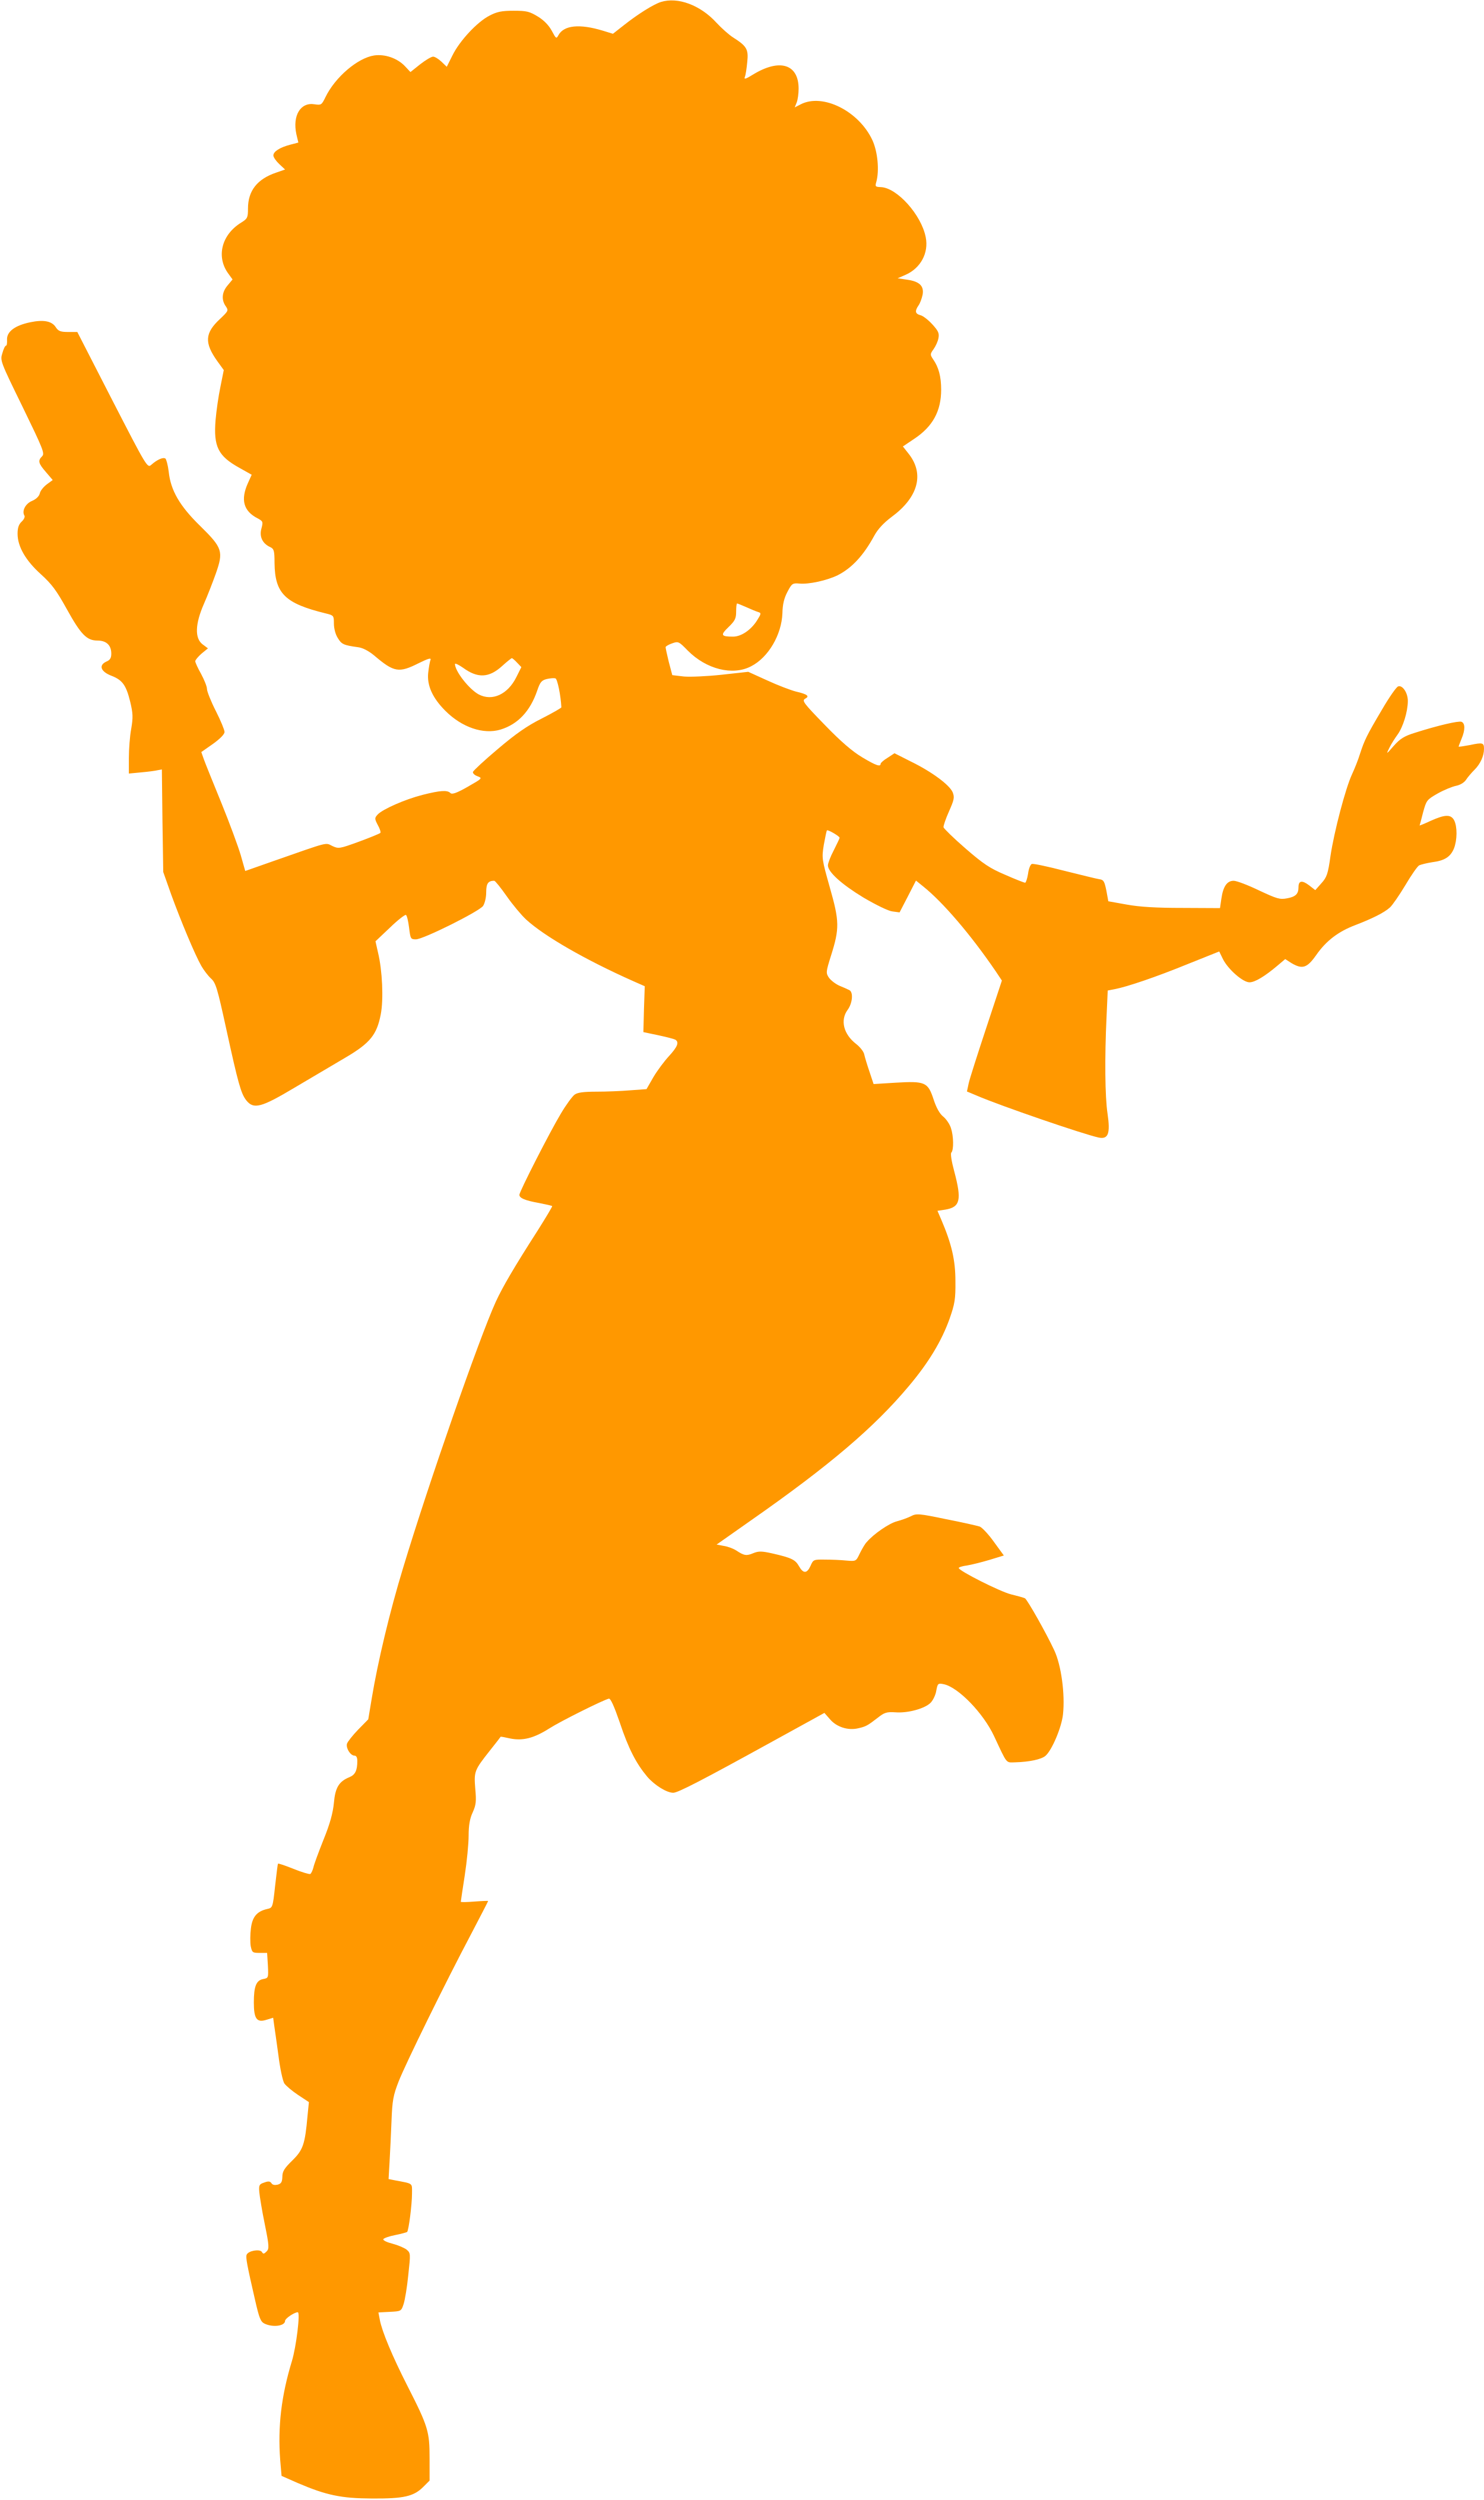 <?xml version="1.0" standalone="no"?>
<!DOCTYPE svg PUBLIC "-//W3C//DTD SVG 20010904//EN"
 "http://www.w3.org/TR/2001/REC-SVG-20010904/DTD/svg10.dtd">
<svg version="1.0" xmlns="http://www.w3.org/2000/svg"
 width="760pt" height="1280pt" viewBox="0 0 760 1280"
 preserveAspectRatio="xMidYMid meet">
<g transform="translate(0,1280) scale(0.1,-0.1)"
fill="#ff9800" stroke="none">
<path d="M3385 12790 c-38 -12 -118 -62 -190 -119 l-56 -44 -52 16 c-119 36
-199 28 -227 -23 -11 -20 -12 -19 -34 22 -15 28 -40 54 -71 73 -43 26 -57 30
-124 30 -61 0 -86 -5 -124 -25 -63 -32 -154 -130 -190 -204 l-29 -58 -27 26
c-15 14 -34 26 -43 26 -9 0 -39 -18 -66 -39 l-50 -40 -28 30 c-39 41 -102 63
-158 55 -85 -13 -200 -112 -249 -213 -20 -41 -22 -42 -56 -37 -72 12 -114 -58
-93 -154 l10 -42 -42 -11 c-53 -14 -86 -35 -86 -55 0 -9 14 -29 30 -44 l30
-28 -46 -16 c-97 -33 -144 -93 -144 -184 0 -47 -3 -52 -35 -72 -101 -62 -129
-176 -65 -262 l21 -29 -25 -30 c-30 -35 -33 -74 -10 -107 15 -22 14 -24 -29
-65 -78 -72 -81 -122 -15 -215 l34 -47 -17 -85 c-10 -47 -21 -124 -25 -171
-11 -136 13 -184 121 -244 l64 -36 -19 -42 c-39 -86 -23 -144 49 -181 28 -15
29 -18 20 -52 -12 -41 5 -77 44 -95 20 -9 23 -18 23 -82 2 -157 54 -207 262
-258 41 -10 42 -11 42 -52 0 -24 8 -56 20 -74 19 -32 30 -37 103 -47 25 -3 55
-19 84 -43 101 -86 126 -90 227 -39 49 24 65 29 61 17 -4 -9 -9 -39 -12 -66
-7 -65 22 -129 88 -195 85 -85 195 -122 282 -96 89 27 152 94 188 199 15 44
22 53 49 60 18 4 38 6 45 3 10 -4 27 -88 30 -148 0 -3 -45 -29 -100 -57 -74
-37 -132 -77 -225 -156 -69 -58 -126 -111 -128 -118 -1 -7 9 -17 24 -22 26
-10 24 -11 -51 -54 -56 -32 -80 -40 -88 -32 -16 16 -51 14 -142 -9 -91 -23
-206 -74 -231 -101 -16 -18 -16 -21 1 -54 11 -19 16 -37 13 -40 -4 -4 -53 -24
-110 -45 -99 -36 -104 -37 -136 -22 -37 18 -12 24 -301 -77 l-145 -51 -23 81
c-13 44 -57 164 -99 267 -42 103 -83 204 -90 224 l-13 37 60 42 c36 26 59 49
59 61 0 10 -20 59 -45 108 -25 49 -45 100 -45 112 0 13 -14 47 -30 77 -17 30
-30 59 -30 65 0 6 14 23 32 39 l33 27 -28 21 c-40 31 -38 103 7 206 19 43 46
113 61 155 40 114 35 132 -78 243 -107 104 -153 184 -163 280 -4 33 -12 63
-17 67 -12 8 -43 -6 -72 -32 -20 -18 -23 -13 -200 331 l-179 349 -47 0 c-38 0
-50 4 -63 24 -20 32 -63 40 -130 26 -79 -16 -121 -48 -120 -88 1 -18 -1 -32
-5 -32 -5 0 -13 -17 -19 -39 -12 -37 -10 -42 104 -275 104 -214 114 -238 100
-252 -23 -23 -20 -36 19 -81 l35 -41 -30 -22 c-16 -12 -33 -32 -36 -46 -4 -16
-19 -30 -40 -39 -34 -14 -53 -52 -39 -75 4 -6 -2 -20 -14 -31 -15 -14 -21 -32
-21 -62 0 -66 42 -138 120 -208 55 -50 79 -82 131 -176 73 -132 103 -163 158
-163 46 0 71 -24 71 -67 0 -22 -6 -33 -26 -41 -40 -19 -28 -51 26 -72 57 -22
76 -48 97 -134 14 -59 15 -79 5 -138 -7 -37 -12 -105 -12 -149 l0 -80 63 6
c34 3 72 8 84 11 l22 4 3 -262 4 -263 41 -116 c48 -132 121 -307 154 -365 12
-21 34 -50 49 -64 25 -22 33 -49 79 -260 61 -279 75 -329 102 -364 38 -48 76
-38 250 66 85 50 201 119 259 153 126 74 160 117 180 221 15 77 8 226 -14 316
l-13 58 74 70 c40 39 78 68 82 65 5 -3 12 -32 16 -65 7 -57 8 -60 35 -60 38 0
324 143 344 171 9 14 16 43 16 70 0 45 10 59 41 59 5 0 33 -35 64 -79 30 -43
75 -97 100 -120 93 -85 303 -206 548 -315 l59 -26 -4 -117 -3 -118 76 -16 c42
-9 81 -19 88 -23 20 -13 11 -36 -33 -84 -24 -26 -60 -74 -80 -108 l-35 -61
-83 -6 c-46 -4 -124 -7 -173 -7 -65 0 -97 -4 -112 -15 -12 -9 -44 -52 -71 -98
-56 -93 -212 -399 -212 -415 0 -17 28 -29 100 -42 36 -7 67 -14 68 -16 2 -1
-32 -58 -75 -126 -120 -187 -179 -288 -214 -364 -85 -187 -345 -933 -475
-1364 -68 -223 -129 -479 -160 -666 l-18 -108 -52 -53 c-28 -29 -54 -62 -57
-72 -6 -23 18 -61 39 -61 9 0 14 -10 14 -27 0 -49 -11 -71 -40 -83 -54 -22
-73 -53 -80 -132 -5 -52 -20 -107 -53 -188 -25 -63 -49 -127 -52 -143 -4 -15
-11 -30 -16 -33 -5 -2 -43 9 -85 26 -42 17 -78 29 -80 27 -2 -1 -8 -53 -15
-114 -12 -111 -13 -112 -40 -118 -53 -12 -77 -40 -84 -100 -4 -30 -4 -71 -1
-90 7 -33 9 -35 46 -35 l38 0 4 -64 c3 -64 3 -65 -25 -70 -35 -7 -47 -38 -47
-120 0 -83 15 -104 63 -89 l36 11 5 -37 c3 -20 13 -90 22 -156 8 -66 22 -130
30 -143 8 -12 40 -39 70 -59 l56 -37 -7 -70 c-13 -147 -23 -175 -78 -229 -41
-40 -51 -56 -51 -84 -1 -27 -6 -35 -25 -40 -14 -3 -26 -1 -31 8 -7 10 -16 11
-37 3 -25 -8 -28 -13 -25 -49 2 -22 14 -96 28 -164 23 -113 23 -126 9 -140
-13 -13 -17 -14 -24 -2 -11 16 -70 6 -78 -15 -5 -14 2 -52 43 -230 22 -97 29
-113 50 -123 44 -20 104 -11 104 15 0 12 48 44 65 44 14 0 -8 -178 -30 -250
-54 -177 -73 -334 -60 -507 l7 -81 84 -37 c145 -62 221 -78 379 -79 162 -1
214 11 262 59 l33 33 0 114 c0 137 -7 162 -112 368 -79 155 -132 282 -143 342
l-7 37 58 3 c58 3 59 3 71 40 7 21 18 88 24 149 12 110 12 112 -9 130 -12 9
-45 23 -72 30 -28 7 -49 17 -47 23 2 5 29 15 60 21 31 6 59 14 62 16 8 8 25
140 25 196 0 57 9 50 -90 69 l-30 6 5 86 c3 48 7 142 10 210 4 108 9 133 37
205 36 91 238 503 372 756 47 90 86 165 86 167 0 1 -31 0 -70 -3 -38 -3 -70
-4 -70 -1 0 3 9 63 20 134 11 71 20 163 20 204 0 53 6 88 21 120 17 38 19 56
13 121 -7 88 -5 94 74 194 31 39 56 71 56 72 1 1 23 -3 49 -9 64 -13 121 1
201 52 58 37 273 144 304 152 9 2 27 -38 56 -122 45 -135 84 -210 141 -278 38
-44 100 -82 133 -82 24 0 151 66 505 261 l269 148 29 -33 c33 -39 92 -58 143
-46 40 9 48 13 101 54 34 27 46 31 91 28 65 -5 153 20 181 50 12 13 25 40 28
61 7 37 9 39 38 33 74 -15 203 -148 258 -266 69 -147 59 -135 109 -134 72 2
133 15 154 33 33 28 83 146 90 213 11 103 -9 252 -45 328 -40 86 -137 258
-150 266 -6 3 -38 12 -71 20 -54 13 -267 120 -268 135 0 4 19 10 43 13 24 4
76 17 116 29 l72 22 -51 70 c-27 38 -60 73 -72 78 -12 4 -90 22 -173 38 -139
29 -152 30 -180 15 -16 -8 -49 -20 -72 -26 -39 -10 -118 -64 -154 -106 -10
-10 -25 -37 -36 -59 -19 -40 -19 -40 -68 -36 -28 3 -77 5 -110 5 -58 1 -60 0
-74 -32 -18 -40 -37 -41 -59 -2 -19 34 -39 43 -134 65 -58 13 -72 13 -100 2
-35 -15 -47 -13 -88 14 -14 9 -42 20 -63 23 l-37 7 172 121 c408 285 636 480
812 690 103 122 169 233 209 345 27 77 31 101 30 193 0 107 -19 190 -73 316
l-19 44 40 6 c77 13 85 49 46 196 -14 51 -20 91 -15 96 13 13 12 84 -2 126 -6
19 -24 46 -39 58 -19 15 -36 46 -50 89 -29 88 -43 94 -195 85 l-112 -7 -21 63
c-12 35 -24 75 -27 89 -3 15 -22 38 -41 53 -65 50 -83 122 -44 175 25 34 30
90 9 101 -8 4 -32 15 -52 23 -20 9 -44 28 -53 41 -16 24 -15 30 11 113 44 139
43 176 -6 348 -41 146 -42 150 -31 219 7 39 14 72 16 74 5 5 65 -30 65 -38 0
-3 -14 -32 -30 -64 -17 -32 -30 -67 -30 -77 0 -34 70 -97 182 -165 63 -37 128
-69 148 -71 l37 -5 42 81 42 82 37 -30 c100 -80 242 -245 371 -434 l32 -48
-80 -242 c-44 -133 -85 -261 -90 -284 l-9 -42 50 -21 c123 -53 546 -198 625
-215 49 -10 60 21 45 123 -13 85 -15 287 -5 495 l6 135 36 7 c63 12 211 62
375 129 l160 64 19 -39 c26 -52 102 -119 136 -119 28 0 79 31 144 86 l39 33
31 -20 c57 -34 81 -26 128 41 51 73 113 120 200 153 86 33 149 64 178 91 12
11 48 63 78 113 30 51 62 97 71 102 9 4 40 12 67 16 63 8 93 27 111 70 17 43
18 112 1 145 -17 31 -47 30 -122 -4 -30 -14 -55 -24 -55 -23 1 1 9 31 18 67
17 62 19 65 75 97 32 18 74 35 93 39 21 4 42 16 52 31 9 14 29 37 44 52 29 29
48 70 48 106 0 32 -6 34 -72 20 -32 -6 -58 -10 -58 -8 0 2 7 20 15 40 19 45
19 79 0 87 -15 6 -122 -19 -238 -56 -55 -17 -76 -30 -109 -67 -39 -45 -40 -45
-23 -11 9 19 29 50 42 68 28 38 53 118 53 173 0 42 -28 83 -50 74 -9 -3 -46
-56 -82 -118 -80 -135 -90 -157 -113 -227 -9 -30 -28 -77 -41 -105 -33 -71
-91 -291 -110 -417 -13 -94 -19 -110 -47 -141 l-31 -35 -32 25 c-36 27 -54 24
-54 -10 0 -35 -15 -49 -59 -57 -37 -7 -52 -2 -144 41 -56 27 -114 49 -129 49
-34 0 -54 -29 -63 -92 l-7 -48 -192 1 c-134 0 -219 5 -285 17 l-95 17 -10 55
c-10 48 -14 55 -36 58 -14 2 -94 22 -179 43 -85 22 -160 38 -167 35 -7 -3 -16
-25 -19 -50 -4 -25 -11 -46 -15 -46 -5 0 -51 18 -103 41 -78 33 -112 56 -203
135 -60 52 -110 101 -112 108 -1 7 11 43 28 81 27 61 29 72 19 98 -16 38 -108
106 -215 158 l-83 42 -35 -23 c-20 -12 -36 -26 -36 -31 0 -17 -24 -9 -94 33
-49 29 -109 80 -192 166 -108 111 -118 124 -101 134 25 13 13 23 -47 37 -27 7
-93 32 -147 57 l-97 44 -136 -15 c-74 -8 -162 -12 -194 -9 l-59 7 -18 68 c-9
38 -17 72 -16 76 1 4 16 13 34 19 31 11 34 9 79 -37 95 -96 230 -130 324 -81
89 45 157 162 161 272 1 47 9 78 26 110 22 42 26 45 60 42 50 -5 143 16 198
43 72 37 131 100 187 203 18 33 48 65 88 95 135 99 168 217 91 319 l-33 42 58
39 c95 63 138 142 138 252 0 67 -13 115 -41 155 -16 24 -16 27 2 52 10 14 22
39 25 56 5 25 0 37 -31 71 -21 23 -48 44 -61 47 -27 7 -30 21 -10 50 8 11 17
36 21 55 8 45 -16 68 -80 77 l-48 7 41 18 c77 34 119 112 103 192 -22 115
-148 255 -231 257 -27 1 -29 3 -22 27 16 58 7 154 -20 213 -69 149 -254 242
-367 184 l-31 -16 10 25 c6 15 10 46 10 71 0 126 -97 156 -234 72 -39 -24 -47
-26 -41 -11 4 10 9 44 12 76 7 65 -3 81 -72 125 -21 13 -60 48 -86 76 -82 90
-198 133 -284 106z m437 -3099 c24 -11 51 -22 61 -25 16 -5 16 -8 -6 -43 -31
-49 -81 -83 -123 -83 -62 0 -66 8 -23 49 33 32 39 44 39 79 0 23 2 42 5 42 2
0 24 -9 47 -19z m-1174 -284 l22 -23 -26 -52 c-44 -88 -123 -124 -192 -88 -49
26 -122 119 -122 156 0 5 18 -3 41 -19 75 -55 133 -53 201 9 24 22 46 39 49
40 3 0 15 -10 27 -23z"/>
</g>
</svg>
